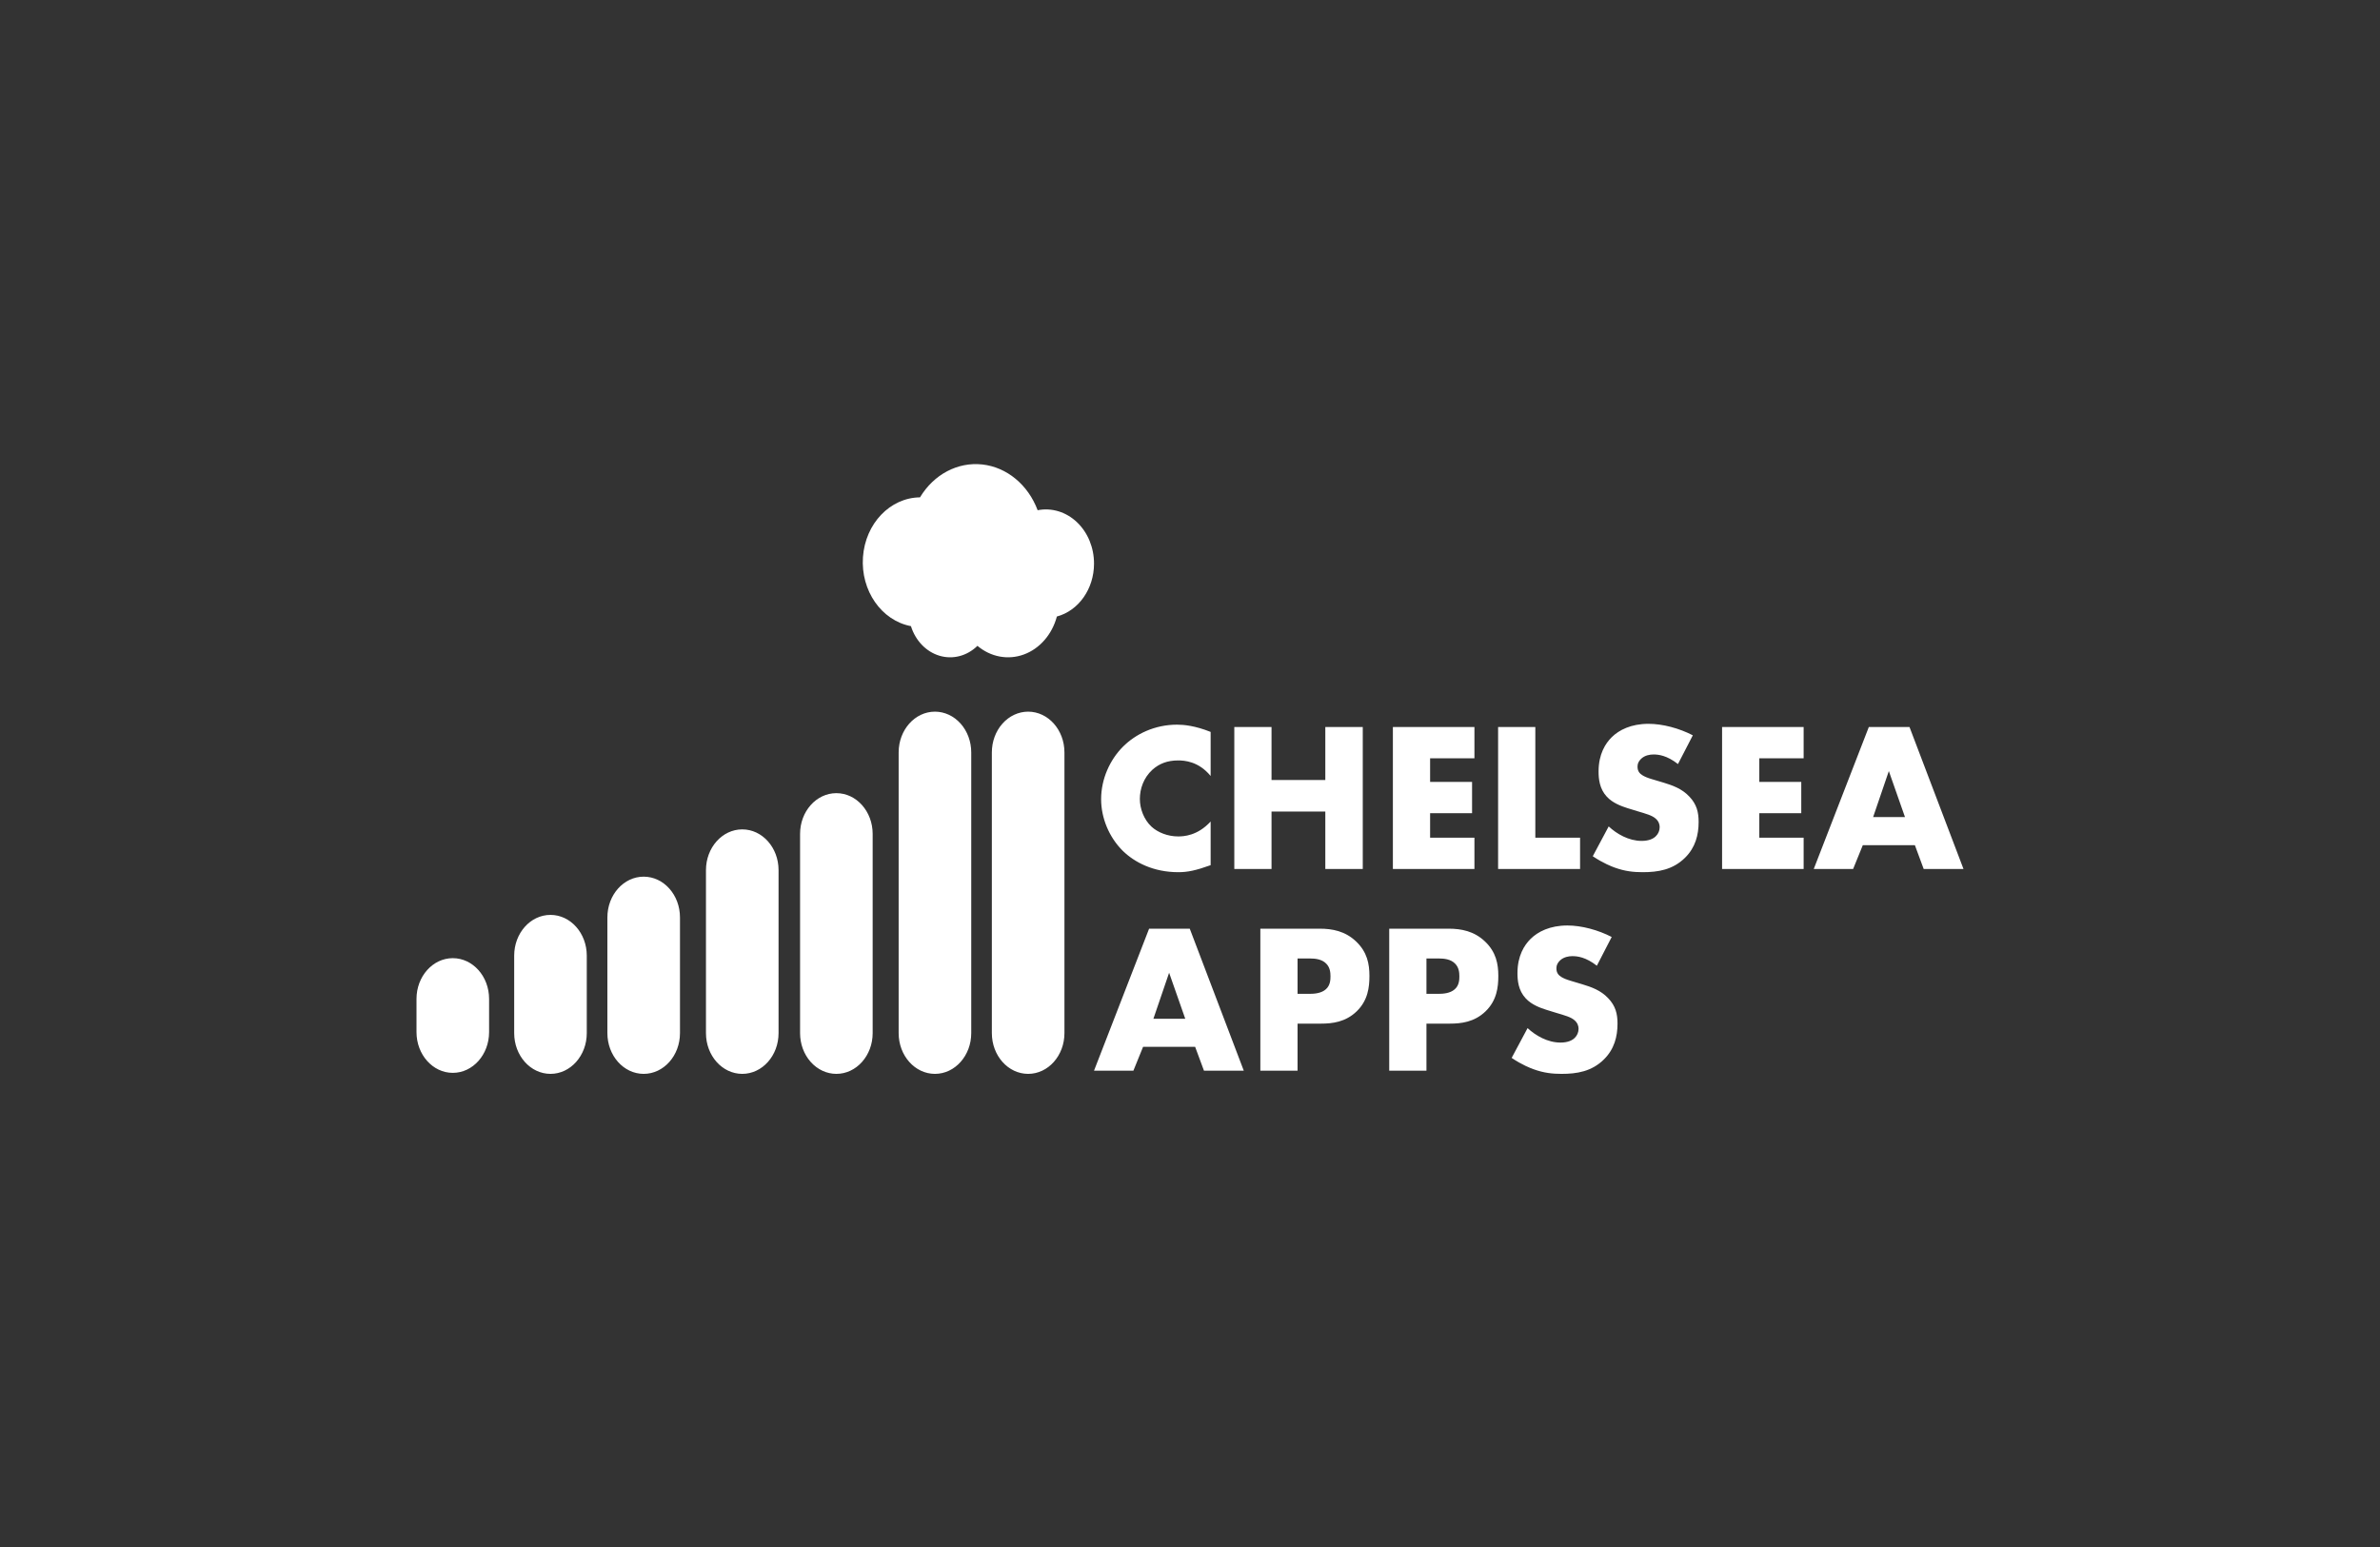 <?xml version="1.0" encoding="UTF-8"?>
<svg width="200px" height="130px" viewBox="0 0 200 130" version="1.1" xmlns="http://www.w3.org/2000/svg" xmlns:xlink="http://www.w3.org/1999/xlink">
    <rect x="0" y="0" width="200" height="130" fill="#333333" stroke="none"/>
    <title>Chelsea Apps@1x</title>
    <g id="Home-Page" stroke="none" stroke-width="1" fill="none" fill-rule="evenodd">
        <g id="Chelsea-Apps">
            <rect id="Rectangle-Copy-22" x="0" y="0" width="200" height="130"></rect>
            <g id="svgexport-1" transform="translate(35, 39)" fill="#FFFFFF" fill-rule="nonzero">
                <path d="M66.734,30.036 L66.734,33.703 C65.487,34.15 64.8,34.293 64.022,34.293 C61.925,34.293 60.352,33.471 59.357,32.505 C58.182,31.342 57.531,29.714 57.531,28.158 C57.531,26.458 58.272,24.848 59.357,23.757 C60.424,22.683 62.033,21.896 63.914,21.896 C64.492,21.896 65.432,21.986 66.734,22.505 L66.734,26.208 C65.722,24.973 64.528,24.902 64.004,24.902 C63.1,24.902 62.413,25.17 61.834,25.689 C61.093,26.369 60.786,27.299 60.786,28.14 C60.786,28.963 61.129,29.875 61.762,30.465 C62.286,30.948 63.118,31.288 64.004,31.288 C64.474,31.288 65.631,31.234 66.734,30.036 Z M71.851,22.093 L71.851,26.548 L76.371,26.548 L76.371,22.093 L79.518,22.093 L79.518,34.025 L76.371,34.025 L76.371,29.195 L71.851,29.195 L71.851,34.025 L68.723,34.025 L68.723,22.093 L71.851,22.093 Z M88.902,22.093 L88.902,24.723 L85.177,24.723 L85.177,26.709 L88.703,26.709 L88.703,29.338 L85.177,29.338 L85.177,31.395 L88.902,31.395 L88.902,34.025 L82.049,34.025 L82.049,22.093 L88.902,22.093 Z M90.891,22.093 L94.019,22.093 L94.019,31.395 L97.779,31.395 L97.779,34.025 L90.891,34.025 L90.891,22.093 Z M98.846,32.952 L100.184,30.447 C100.853,31.073 101.866,31.664 102.951,31.664 C103.584,31.664 103.963,31.467 104.162,31.252 C104.343,31.073 104.469,30.805 104.469,30.501 C104.469,30.268 104.379,30 104.126,29.785 C103.819,29.517 103.348,29.392 102.571,29.159 L101.757,28.909 C101.251,28.748 100.51,28.48 100.022,27.943 C99.407,27.281 99.334,26.44 99.334,25.832 C99.334,24.365 99.913,23.471 100.437,22.952 C101.052,22.344 102.065,21.825 103.529,21.825 C104.723,21.825 106.115,22.2 107.254,22.791 L106.006,25.206 C105.066,24.472 104.361,24.401 103.945,24.401 C103.638,24.401 103.222,24.472 102.915,24.759 C102.734,24.937 102.607,25.134 102.607,25.403 C102.607,25.617 102.643,25.778 102.77,25.939 C102.86,26.047 103.077,26.261 103.819,26.476 L104.777,26.762 C105.536,26.995 106.332,27.263 106.965,27.943 C107.579,28.587 107.742,29.249 107.742,30.072 C107.742,31.163 107.471,32.218 106.603,33.077 C105.572,34.097 104.325,34.293 103.041,34.293 C102.282,34.293 101.558,34.222 100.672,33.9 C100.474,33.828 99.714,33.542 98.846,32.952 Z M116.566,22.093 L116.566,24.723 L112.841,24.723 L112.841,26.709 L116.367,26.709 L116.367,29.338 L112.841,29.338 L112.841,31.395 L116.566,31.395 L116.566,34.025 L109.713,34.025 L109.713,22.093 L116.566,22.093 Z M126.655,34.025 L125.914,32.022 L121.538,32.022 L120.724,34.025 L117.416,34.025 L122.044,22.093 L125.462,22.093 L130,34.025 L126.655,34.025 Z M122.406,29.66 L125.082,29.66 L123.726,25.796 L122.406,29.66 Z M66.174,50.973 L65.432,48.969 L61.057,48.969 L60.243,50.973 L56.934,50.973 L61.563,39.041 L64.98,39.041 L69.519,50.973 L66.174,50.973 Z M61.925,46.608 L64.601,46.608 L63.245,42.744 L61.925,46.608 Z M76.01,47.019 L74.039,47.019 L74.039,50.973 L70.911,50.973 L70.911,39.041 L75.901,39.041 C76.95,39.041 78.035,39.237 78.957,40.114 C79.897,41.008 80.078,42.01 80.078,43.012 C80.078,43.96 79.952,45.069 79.011,45.982 C78.071,46.894 76.95,47.019 76.01,47.019 Z M74.039,41.545 L74.039,44.515 L75.088,44.515 C75.413,44.515 76.028,44.479 76.408,44.139 C76.787,43.817 76.805,43.334 76.805,43.048 C76.805,42.726 76.769,42.296 76.444,41.974 C76.082,41.599 75.504,41.545 75.106,41.545 L74.039,41.545 Z M86.84,47.019 L84.87,47.019 L84.87,50.973 L81.742,50.973 L81.742,39.041 L86.732,39.041 C87.781,39.041 88.866,39.237 89.788,40.114 C90.728,41.008 90.909,42.01 90.909,43.012 C90.909,43.96 90.782,45.069 89.842,45.982 C88.902,46.894 87.781,47.019 86.84,47.019 Z M84.87,41.545 L84.87,44.515 L85.918,44.515 C86.244,44.515 86.859,44.479 87.238,44.139 C87.618,43.817 87.636,43.334 87.636,43.048 C87.636,42.726 87.6,42.296 87.274,41.974 C86.913,41.599 86.334,41.545 85.936,41.545 L84.87,41.545 Z M92.03,49.899 L93.368,47.395 C94.037,48.021 95.049,48.611 96.134,48.611 C96.767,48.611 97.147,48.414 97.346,48.2 C97.526,48.021 97.653,47.753 97.653,47.448 C97.653,47.216 97.563,46.948 97.309,46.733 C97.002,46.465 96.532,46.339 95.754,46.107 L94.941,45.856 C94.434,45.695 93.693,45.427 93.205,44.89 C92.59,44.228 92.518,43.388 92.518,42.779 C92.518,41.312 93.096,40.418 93.621,39.899 C94.236,39.291 95.248,38.772 96.713,38.772 C97.906,38.772 99.298,39.148 100.437,39.738 L99.19,42.153 C98.25,41.42 97.544,41.348 97.129,41.348 C96.821,41.348 96.405,41.42 96.098,41.706 C95.917,41.885 95.791,42.082 95.791,42.35 C95.791,42.565 95.827,42.726 95.953,42.887 C96.044,42.994 96.261,43.209 97.002,43.423 L97.96,43.71 C98.72,43.942 99.515,44.211 100.148,44.89 C100.763,45.534 100.926,46.196 100.926,47.019 C100.926,48.11 100.654,49.166 99.786,50.024 C98.756,51.044 97.508,51.241 96.225,51.241 C95.465,51.241 94.742,51.169 93.856,50.847 C93.657,50.776 92.898,50.49 92.03,49.899 Z" id="CHELSEAAPPS"></path>
                <path d="M43.567,51.241 L43.567,51.241 C41.882,51.241 40.517,49.708 40.517,47.817 L40.517,24.228 C40.517,22.336 41.882,20.803 43.567,20.803 L43.567,20.803 C44.376,20.803 45.151,21.164 45.723,21.806 C46.295,22.448 46.617,23.319 46.617,24.228 L46.617,47.817 C46.617,49.708 45.251,51.241 43.567,51.241 Z M54.449,47.817 L54.449,24.228 C54.449,22.336 53.083,20.803 51.399,20.803 L51.399,20.803 C50.59,20.803 49.814,21.164 49.242,21.806 C48.67,22.448 48.349,23.319 48.349,24.228 L48.349,47.817 C48.349,49.708 49.714,51.241 51.399,51.241 L51.399,51.241 C53.083,51.241 54.449,49.708 54.449,47.817 Z M38.333,47.817 L38.333,31.076 C38.333,29.185 36.967,27.652 35.283,27.652 L35.283,27.652 C33.598,27.652 32.233,29.185 32.233,31.076 L32.233,47.817 C32.233,48.725 32.554,49.596 33.126,50.238 C33.698,50.88 34.474,51.241 35.283,51.241 L35.283,51.241 C36.967,51.241 38.333,49.708 38.333,47.817 L38.333,47.817 Z M30.425,47.817 L30.425,34.12 C30.425,32.229 29.06,30.696 27.375,30.696 L27.375,30.696 C25.691,30.696 24.325,32.229 24.325,34.12 L24.325,47.817 C24.325,49.708 25.691,51.241 27.375,51.241 L27.375,51.241 C29.06,51.241 30.425,49.708 30.425,47.817 Z M22.141,47.817 L22.141,38.094 C22.141,36.202 20.776,34.669 19.091,34.669 L19.091,34.669 C17.407,34.669 16.041,36.202 16.041,38.094 L16.041,47.817 C16.041,49.708 17.407,51.241 19.091,51.241 L19.091,51.241 C20.776,51.241 22.141,49.708 22.141,47.817 Z M14.309,47.817 L14.309,41.306 C14.309,39.415 12.943,37.882 11.259,37.882 L11.259,37.882 C9.574,37.882 8.209,39.415 8.209,41.306 L8.209,47.817 C8.209,49.708 9.574,51.241 11.259,51.241 L11.259,51.241 C12.943,51.241 14.309,49.708 14.309,47.817 L14.309,47.817 Z M6.1,47.732 L6.1,44.942 C6.1,43.051 4.735,41.518 3.05,41.518 L3.05,41.518 C1.366,41.518 0,43.051 0,44.942 L0,47.732 C0,49.623 1.366,51.156 3.05,51.156 L3.05,51.156 C4.735,51.156 6.1,49.623 6.1,47.732 Z M56.934,8.375 C56.941,7.03 56.416,5.752 55.502,4.883 C54.587,4.015 53.377,3.646 52.197,3.876 C51.391,1.732 49.604,0.256 47.541,0.03 C45.478,-0.196 43.471,0.865 42.311,2.794 C39.796,2.821 37.716,4.999 37.518,7.814 C37.319,10.629 39.069,13.147 41.549,13.617 C41.934,14.842 42.834,15.774 43.953,16.105 C45.072,16.437 46.265,16.125 47.138,15.272 C48.258,16.216 49.718,16.486 51.048,15.995 C52.378,15.504 53.411,14.314 53.813,12.808 C55.641,12.318 56.932,10.485 56.934,8.375 Z" id="Shape"></path>
            </g>
        </g>
    </g>
</svg>